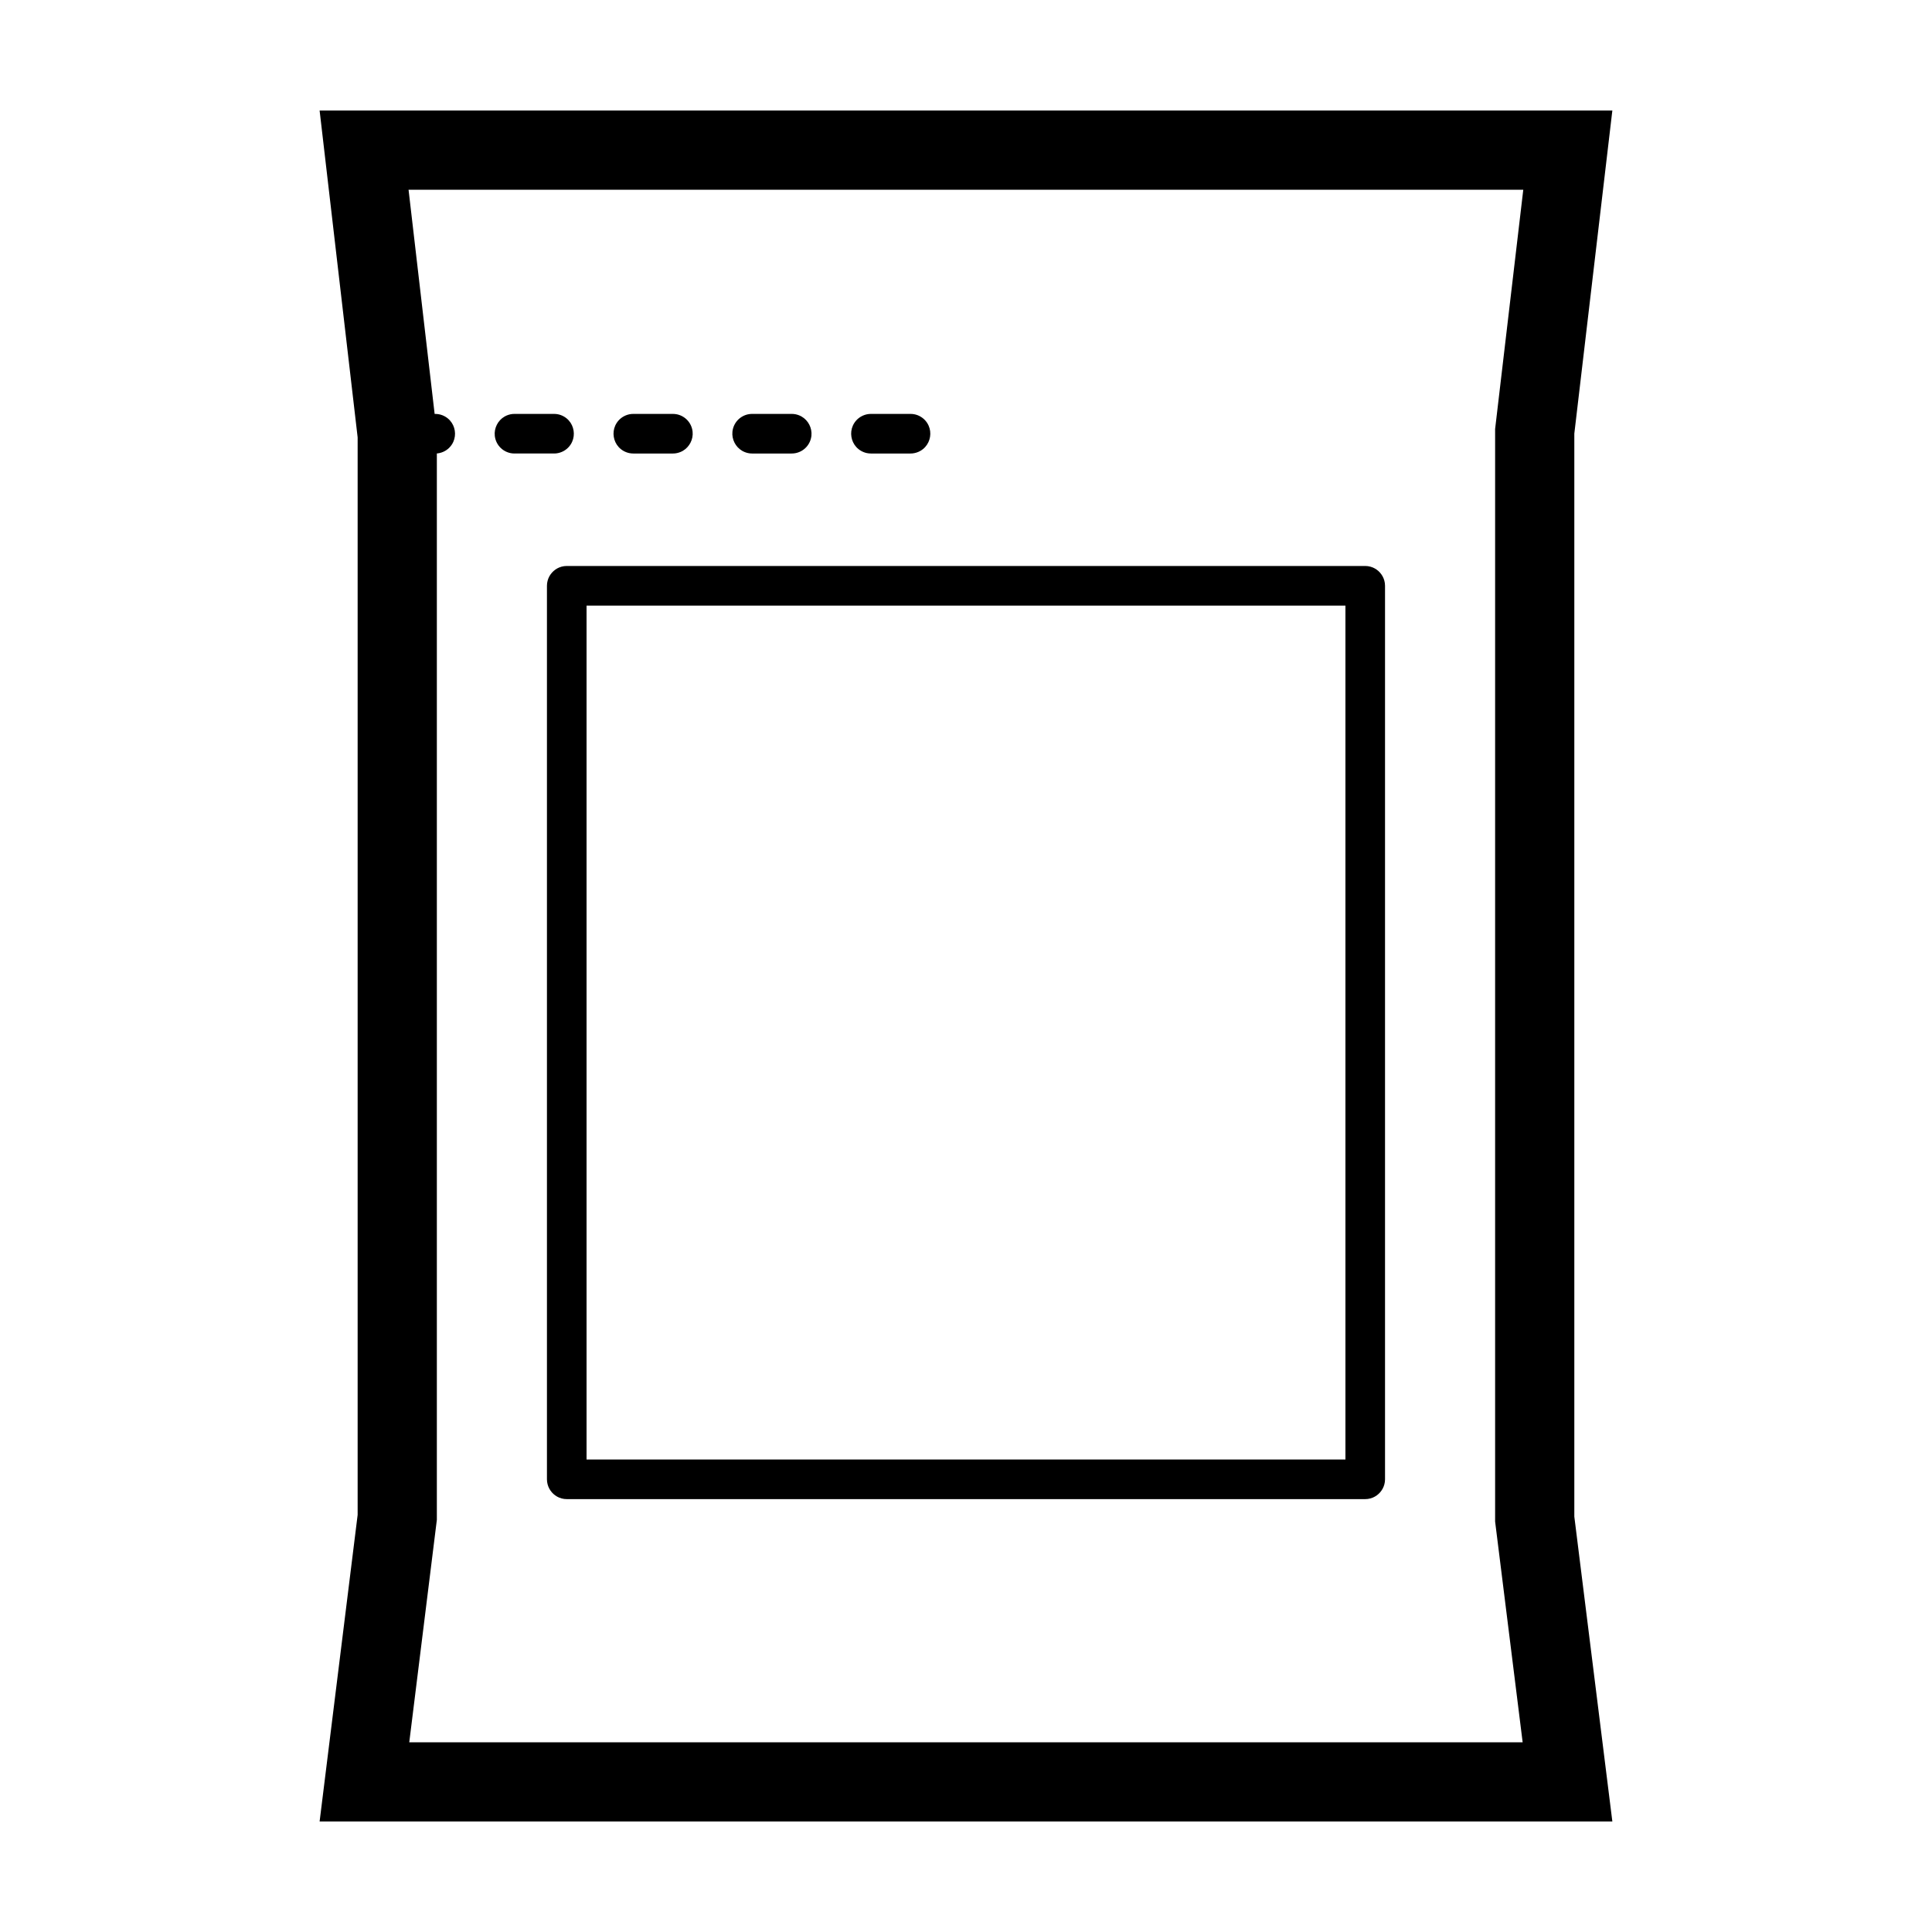 <?xml version="1.0" encoding="UTF-8"?>
<!-- Uploaded to: SVG Repo, www.svgrepo.com, Generator: SVG Repo Mixer Tools -->
<svg fill="#000000" width="800px" height="800px" version="1.1" viewBox="144 144 512 512" xmlns="http://www.w3.org/2000/svg">
 <path d="m228.7 626.71 10.078-81.246v-285.56l-10.078-86.621h342.59l-10.078 85.621v287.01l10.078 80.797h-342.59zm31.07-362.55v282.61c-2.438 19.652-4.875 39.305-7.312 58.957h295.06l-7.297-58.5v-289.54l7.461-63.398h-295.41l6.91 59.406h0.164c0.488 0.027 0.613 0.012 1.09 0.113 1.078 0.23 2.07 0.801 2.809 1.621 1.371 1.523 1.73 3.773 0.895 5.644-0.223 0.504-0.527 0.969-0.895 1.379-0.367 0.41-0.801 0.758-1.277 1.035-0.637 0.367-1.348 0.598-2.074 0.676l-0.129 0.008zm34.426 277.12c-0.227-0.016-0.457-0.016-0.684-0.043-0.453-0.059-0.898-0.18-1.324-0.355-1.496-0.621-2.641-1.926-3.062-3.492-0.16-0.59-0.141-0.75-0.18-1.359v-236.79c0.039-0.605 0.02-0.766 0.18-1.359 0.418-1.562 1.566-2.871 3.062-3.492 0.422-0.176 0.867-0.293 1.324-0.355 0.227-0.031 0.457-0.031 0.684-0.043h211.6c0.227 0.016 0.457 0.016 0.684 0.043 0.453 0.059 0.898 0.18 1.324 0.355 1.496 0.621 2.641 1.926 3.062 3.492 0.16 0.59 0.141 0.75 0.18 1.359v236.79c-0.039 0.605-0.02 0.766-0.18 1.359-0.418 1.562-1.566 2.871-3.062 3.492-0.422 0.176-0.867 0.293-1.324 0.355-0.227 0.031-0.457 0.031-0.684 0.043h-211.6zm5.246-10.496h201.11v-226.29h-201.11v226.29zm75.363-266.6c-0.488-0.027-0.613-0.012-1.09-0.113-1.078-0.23-2.07-0.801-2.809-1.621-1.371-1.523-1.73-3.773-0.895-5.644 0.223-0.504 0.527-0.969 0.895-1.379 0.367-0.41 0.801-0.758 1.277-1.035 0.637-0.367 1.348-0.598 2.074-0.676 0.184-0.02 0.367-0.02 0.547-0.027h10.496c0.488 0.027 0.613 0.012 1.09 0.113 1.078 0.23 2.07 0.801 2.809 1.621 0.367 0.41 0.672 0.875 0.895 1.379 0.836 1.875 0.477 4.121-0.895 5.644-0.367 0.41-0.801 0.758-1.277 1.035-0.637 0.367-1.348 0.598-2.074 0.676-0.184 0.02-0.367 0.02-0.547 0.027h-10.496zm-31.488 0c-0.184-0.008-0.367-0.008-0.547-0.027-0.73-0.078-1.441-0.309-2.074-0.676-1.777-1.027-2.809-3.055-2.594-5.094 0.059-0.547 0.203-1.082 0.426-1.586s0.527-0.969 0.895-1.379c0.738-0.82 1.73-1.391 2.809-1.621 0.48-0.102 0.605-0.09 1.09-0.113h10.496c0.184 0.008 0.367 0.008 0.547 0.027 0.73 0.078 1.441 0.309 2.074 0.676 1.777 1.027 2.809 3.055 2.594 5.094-0.059 0.547-0.203 1.082-0.426 1.586s-0.527 0.969-0.895 1.379c-0.738 0.82-1.73 1.391-2.809 1.621-0.48 0.102-0.605 0.09-1.09 0.113h-10.496zm-31.488 0c-0.488-0.027-0.613-0.012-1.09-0.113-1.078-0.23-2.07-0.801-2.809-1.621-1.371-1.523-1.73-3.773-0.895-5.644 0.223-0.504 0.527-0.969 0.895-1.379 0.367-0.41 0.801-0.758 1.277-1.035 0.637-0.367 1.348-0.598 2.074-0.676 0.184-0.02 0.367-0.02 0.547-0.027h10.496c0.488 0.027 0.613 0.012 1.09 0.113 1.078 0.23 2.07 0.801 2.809 1.621 0.367 0.41 0.672 0.875 0.895 1.379s0.367 1.039 0.426 1.586c0.215 2.039-0.82 4.066-2.594 5.094-0.637 0.367-1.348 0.598-2.074 0.676-0.184 0.02-0.367 0.02-0.547 0.027h-10.496zm-31.488 0c-0.488-0.027-0.613-0.012-1.09-0.113-1.078-0.23-2.07-0.801-2.809-1.621-0.367-0.41-0.672-0.875-0.895-1.379-0.223-0.504-0.367-1.039-0.426-1.586-0.215-2.039 0.82-4.066 2.594-5.094 0.637-0.367 1.348-0.598 2.074-0.676 0.184-0.02 0.367-0.02 0.547-0.027h10.496c0.488 0.027 0.613 0.012 1.09 0.113 1.078 0.23 2.07 0.801 2.809 1.621 1.371 1.523 1.73 3.773 0.895 5.644-0.223 0.504-0.527 0.969-0.895 1.379s-0.801 0.758-1.277 1.035c-0.637 0.367-1.348 0.598-2.074 0.676-0.184 0.02-0.367 0.02-0.547 0.027h-10.496z" fill-rule="evenodd"/>
</svg>